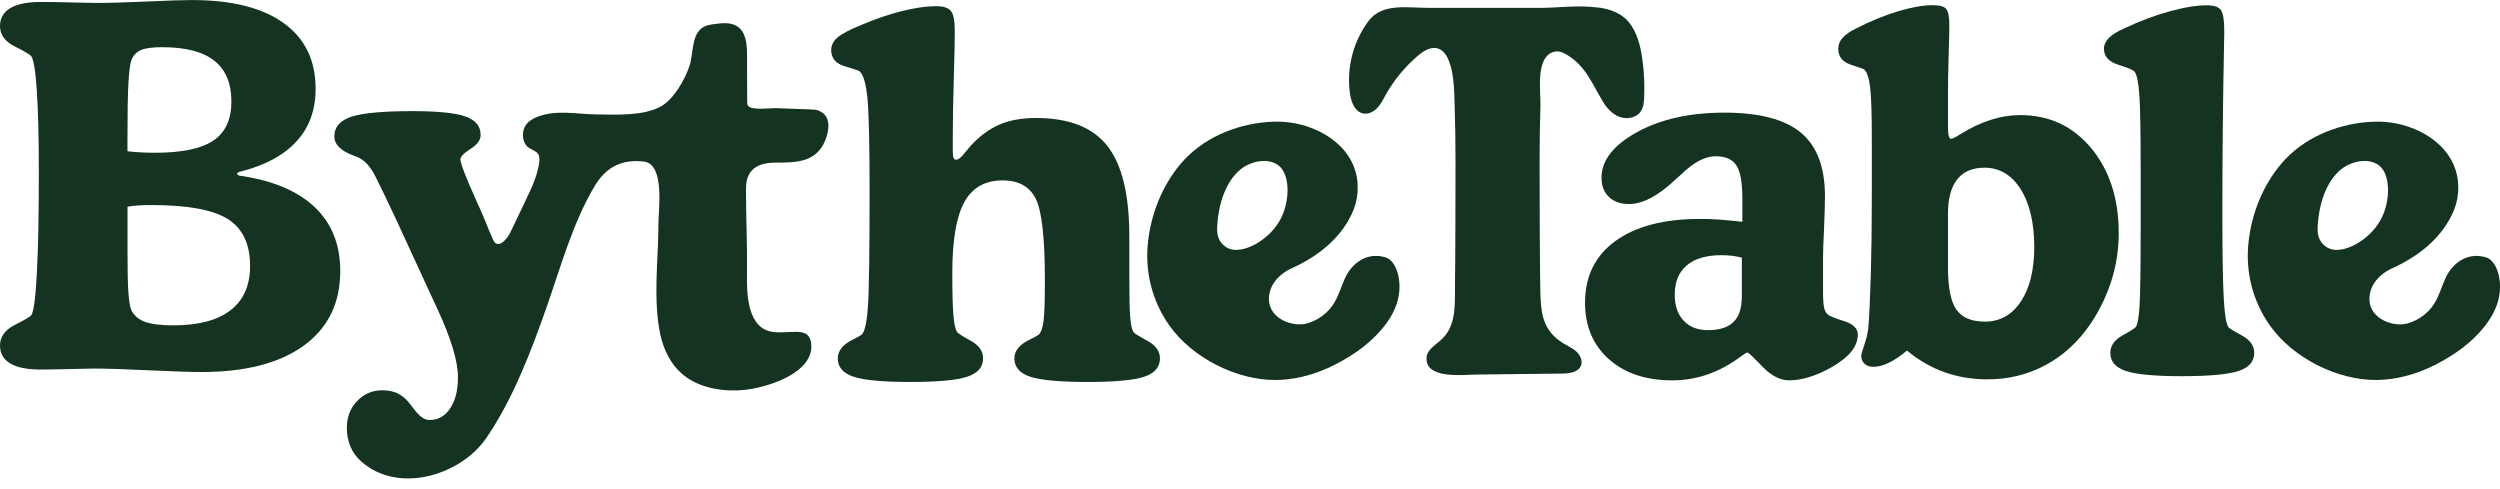 <svg xmlns="http://www.w3.org/2000/svg" fill="none" viewBox="0 0 133 26" height="26" width="133">
<g clip-path="url(#clip0_385_741)">
<path fill="#143320" d="M130.458 11.388C129.819 12.74 128.612 13.659 127.283 14.264C126.897 14.439 126.543 14.703 126.311 15.056C126.079 15.409 125.984 15.862 126.106 16.268C126.344 17.042 127.405 17.416 128.127 17.193C128.677 17.024 129.174 16.663 129.486 16.177C129.757 15.755 129.89 15.263 130.095 14.807C130.476 13.965 131.305 13.392 132.263 13.695C132.673 13.822 132.884 14.359 132.955 14.742C133.217 16.168 132.355 17.348 131.341 18.234C130.925 18.599 130.458 18.904 129.977 19.18C128.9 19.8 127.681 20.203 126.433 20.215C124.334 20.233 121.97 19.035 120.758 17.315C119.845 16.022 119.452 14.466 119.619 12.909C119.779 11.382 120.377 9.867 121.379 8.693C122.512 7.368 124.215 6.641 125.939 6.493C126.228 6.469 126.516 6.463 126.804 6.481C128.573 6.585 130.527 7.688 130.755 9.588C130.782 9.811 130.785 10.036 130.767 10.259C130.738 10.656 130.628 11.035 130.461 11.388M123.739 13.123C123.802 13.167 123.867 13.203 123.939 13.229C124.45 13.428 125.116 13.146 125.544 12.865C126.034 12.544 126.46 12.094 126.718 11.566C127.045 10.899 127.182 9.882 126.864 9.188C126.454 8.293 125.199 8.477 124.548 9.007C123.71 9.689 123.368 10.938 123.305 11.966C123.293 12.177 123.287 12.396 123.35 12.598C123.415 12.808 123.555 12.995 123.739 13.123Z"></path>
<path fill="#143320" d="M12.718 9.34C14.481 9.592 15.819 10.149 16.735 11.012C17.647 11.875 18.102 13.01 18.102 14.421C18.102 16.12 17.457 17.44 16.17 18.38C14.883 19.319 13.069 19.791 10.726 19.791C10.123 19.791 9.183 19.761 7.905 19.699C6.627 19.637 5.646 19.607 4.965 19.607C4.748 19.607 4.323 19.616 3.695 19.634C3.068 19.651 2.551 19.66 2.149 19.66C1.442 19.66 0.907 19.551 0.544 19.334C0.181 19.118 0 18.798 0 18.38C0 17.917 0.262 17.555 0.785 17.288C1.308 17.022 1.602 16.85 1.662 16.773C1.793 16.589 1.894 15.833 1.962 14.507C2.033 13.179 2.066 11.391 2.066 9.144C2.066 7.368 2.031 5.945 1.962 4.872C1.894 3.801 1.793 3.173 1.662 2.992C1.599 2.906 1.308 2.731 0.785 2.47C0.262 2.209 0 1.847 0 1.385C0 0.967 0.184 0.65 0.55 0.43C0.916 0.214 1.46 0.104 2.173 0.104C2.646 0.104 3.205 0.113 3.856 0.131C4.507 0.148 4.92 0.157 5.093 0.157C5.773 0.157 6.683 0.131 7.819 0.08C8.954 0.027 9.754 0.003 10.215 0.003C12.329 0.003 13.952 0.409 15.088 1.225C16.223 2.04 16.791 3.208 16.791 4.732C16.791 5.856 16.449 6.79 15.762 7.534C15.076 8.278 14.062 8.818 12.718 9.147C12.665 9.174 12.635 9.191 12.626 9.2L12.614 9.227L12.626 9.28C12.626 9.28 12.665 9.31 12.718 9.346M6.784 8.047C7.001 8.074 7.236 8.091 7.486 8.106C7.736 8.118 7.985 8.127 8.238 8.127C9.671 8.127 10.706 7.911 11.348 7.481C11.99 7.051 12.311 6.354 12.311 5.396C12.311 4.439 12.008 3.706 11.401 3.229C10.795 2.749 9.87 2.511 8.63 2.511C8.107 2.511 7.73 2.562 7.498 2.663C7.266 2.763 7.099 2.938 6.992 3.19C6.921 3.392 6.87 3.783 6.835 4.373C6.799 4.96 6.781 5.966 6.781 7.386V8.053L6.784 8.047ZM6.784 11V13.482C6.784 14.439 6.799 15.127 6.829 15.545C6.859 15.963 6.906 16.263 6.966 16.447C7.096 16.752 7.334 16.971 7.679 17.108C8.024 17.244 8.538 17.309 9.219 17.309C10.554 17.309 11.571 17.042 12.263 16.506C12.959 15.969 13.304 15.183 13.304 14.149C13.304 12.98 12.909 12.15 12.118 11.652C11.327 11.154 9.959 10.908 8.012 10.908C7.777 10.908 7.557 10.914 7.358 10.929C7.156 10.941 6.966 10.964 6.781 11"></path>
<path fill="#143320" d="M50.691 8.118C50.691 8.239 50.703 8.334 50.73 8.4C50.757 8.465 50.795 8.497 50.849 8.497C50.989 8.497 51.155 8.367 51.345 8.106C51.449 7.976 51.539 7.872 51.607 7.792C52.089 7.261 52.603 6.876 53.153 6.635C53.703 6.395 54.357 6.277 55.118 6.277C56.866 6.277 58.13 6.772 58.908 7.759C59.69 8.746 60.08 10.356 60.08 12.586V14.86C60.08 15.871 60.098 16.565 60.133 16.944C60.169 17.324 60.228 17.57 60.318 17.683C60.362 17.742 60.603 17.893 61.046 18.133C61.486 18.373 61.709 18.685 61.709 19.067C61.709 19.53 61.432 19.853 60.877 20.04C60.321 20.227 59.316 20.321 57.856 20.321C56.396 20.321 55.362 20.227 54.803 20.04C54.244 19.853 53.965 19.527 53.965 19.067C53.965 18.658 54.241 18.323 54.791 18.062C55.008 17.958 55.163 17.875 55.249 17.813C55.38 17.7 55.469 17.457 55.516 17.087C55.564 16.716 55.588 15.987 55.588 14.899C55.588 12.669 55.427 11.228 55.103 10.576C54.779 9.923 54.19 9.597 53.334 9.597C52.401 9.597 51.72 9.986 51.298 10.76C50.876 11.533 50.662 12.788 50.662 14.522C50.662 15.551 50.682 16.298 50.721 16.769C50.76 17.241 50.828 17.54 50.923 17.671C50.977 17.739 51.218 17.896 51.652 18.133C52.083 18.373 52.3 18.685 52.3 19.067C52.3 19.53 52.02 19.853 51.461 20.04C50.902 20.227 49.895 20.321 48.435 20.321C46.975 20.321 45.958 20.227 45.403 20.04C44.849 19.853 44.57 19.527 44.57 19.067C44.57 18.658 44.841 18.323 45.382 18.062C45.59 17.958 45.738 17.875 45.828 17.813C45.994 17.683 46.107 17.202 46.169 16.369C46.232 15.536 46.262 13.484 46.262 10.208C46.262 7.623 46.223 5.942 46.143 5.171C46.062 4.4 45.92 3.937 45.712 3.78C45.676 3.754 45.42 3.668 44.939 3.525C44.46 3.383 44.219 3.095 44.219 2.668C44.219 2.416 44.329 2.194 44.546 2.001C44.763 1.809 45.191 1.583 45.831 1.322C46.598 0.999 47.323 0.753 48.004 0.584C48.685 0.415 49.282 0.329 49.799 0.329C50.192 0.329 50.456 0.415 50.593 0.59C50.73 0.765 50.795 1.127 50.795 1.675C50.795 2.129 50.778 2.968 50.742 4.195C50.706 5.423 50.688 6.422 50.688 7.187V8.115L50.691 8.118Z"></path>
<path fill="#143320" d="M71.912 11.388C71.273 12.74 70.066 13.659 68.737 14.264C68.351 14.439 67.997 14.703 67.765 15.056C67.533 15.409 67.438 15.862 67.56 16.268C67.798 17.042 68.859 17.416 69.582 17.193C70.132 17.024 70.628 16.663 70.94 16.177C71.211 15.755 71.344 15.263 71.55 14.807C71.93 13.965 72.76 13.392 73.717 13.695C74.127 13.822 74.338 14.359 74.407 14.742C74.668 16.168 73.806 17.348 72.792 18.234C72.376 18.599 71.909 18.904 71.428 19.18C70.352 19.8 69.133 20.203 67.884 20.215C65.785 20.233 63.422 19.035 62.209 17.315C61.296 16.022 60.904 14.466 61.07 12.909C61.231 11.382 61.828 9.867 62.83 8.693C63.963 7.368 65.666 6.641 67.391 6.493C67.679 6.469 67.967 6.463 68.256 6.481C70.025 6.585 71.978 7.688 72.207 9.588C72.233 9.811 72.236 10.036 72.219 10.259C72.189 10.656 72.079 11.035 71.912 11.388ZM65.194 13.123C65.256 13.167 65.321 13.203 65.393 13.229C65.904 13.428 66.57 13.146 66.998 12.865C67.489 12.544 67.914 12.094 68.172 11.566C68.499 10.899 68.636 9.882 68.318 9.188C67.908 8.293 66.653 8.477 66.002 9.007C65.164 9.689 64.822 10.938 64.759 11.966C64.748 12.177 64.742 12.396 64.804 12.598C64.869 12.808 65.009 12.995 65.194 13.123Z"></path>
<path fill="#143320" d="M85.037 0.397C85.689 0.492 86.274 0.712 86.652 1.177C87.089 1.714 87.264 2.41 87.365 3.095C87.466 3.789 87.502 4.489 87.469 5.189C87.457 5.444 87.434 5.71 87.291 5.924C87.059 6.271 86.557 6.363 86.164 6.22C85.772 6.075 85.474 5.743 85.26 5.384C84.695 4.444 84.368 3.531 83.379 2.926C83.179 2.802 82.945 2.695 82.716 2.746C81.651 2.971 81.978 4.889 81.951 5.63C81.922 6.52 81.907 7.504 81.907 8.577C81.907 9.876 81.916 14.066 81.943 15.364C81.969 16.565 82.011 17.555 83.167 18.264C83.405 18.409 83.667 18.519 83.869 18.709C84.071 18.898 84.208 19.198 84.107 19.453C83.964 19.808 83.492 19.871 83.108 19.874C81.58 19.892 80.052 19.909 78.524 19.927C77.867 19.933 75.815 20.191 75.893 19.029C75.922 18.563 76.44 18.32 76.764 17.985C77.513 17.217 77.388 16.049 77.406 15.068C77.427 13.87 77.433 9.778 77.433 8.58C77.433 7.507 77.418 6.523 77.388 5.633C77.364 4.913 77.388 2.912 76.529 2.591C76.148 2.449 75.741 2.701 75.432 2.965C74.739 3.555 74.153 4.266 73.713 5.058C73.58 5.301 73.452 5.556 73.259 5.755C73.065 5.954 72.78 6.093 72.51 6.034C72.084 5.942 71.891 5.449 71.826 5.023C71.615 3.659 71.98 2.212 72.813 1.109C73.535 0.151 74.867 0.418 75.97 0.418H82.005C82.832 0.418 84.021 0.258 85.043 0.406"></path>
<path fill="#143320" d="M92.693 11.797V10.558C92.693 9.707 92.589 9.12 92.375 8.797C92.164 8.474 91.795 8.313 91.269 8.313C90.707 8.313 90.092 8.64 89.42 9.295C89.36 9.354 89.313 9.399 89.277 9.425C89.241 9.452 89.197 9.493 89.134 9.553C88.213 10.421 87.392 10.854 86.676 10.854C86.218 10.854 85.858 10.73 85.597 10.481C85.332 10.232 85.201 9.888 85.201 9.449C85.201 8.53 85.832 7.723 87.089 7.03C88.347 6.339 89.901 5.992 91.745 5.992C93.588 5.992 94.952 6.348 95.806 7.056C96.659 7.765 97.087 8.892 97.087 10.43C97.087 10.896 97.069 11.483 97.037 12.197C97.001 12.912 96.986 13.398 96.986 13.656V15.577C96.986 15.957 97.007 16.23 97.051 16.402C97.093 16.574 97.173 16.695 97.283 16.763C97.378 16.832 97.661 16.941 98.13 17.093C98.6 17.244 98.835 17.478 98.835 17.795C98.835 18.112 98.722 18.415 98.493 18.7C98.264 18.984 97.913 19.263 97.438 19.538C97.048 19.761 96.659 19.933 96.266 20.054C95.874 20.176 95.514 20.235 95.187 20.235C94.706 20.235 94.227 19.989 93.751 19.494C93.276 18.999 93.014 18.753 92.964 18.753C92.919 18.753 92.8 18.827 92.601 18.972C91.471 19.814 90.261 20.235 88.965 20.235C87.559 20.235 86.435 19.859 85.591 19.106C84.746 18.353 84.324 17.353 84.324 16.108C84.324 14.697 84.862 13.603 85.942 12.82C87.018 12.037 88.528 11.646 90.469 11.646C90.778 11.646 91.12 11.658 91.492 11.684C91.864 11.711 92.265 11.75 92.696 11.8M92.666 15.77V13.707C92.503 13.662 92.333 13.633 92.161 13.609C91.988 13.588 91.795 13.576 91.578 13.576C90.775 13.576 90.163 13.757 89.735 14.119C89.307 14.48 89.096 14.999 89.096 15.678C89.096 16.262 89.253 16.722 89.569 17.06C89.884 17.395 90.318 17.564 90.868 17.564C91.48 17.564 91.932 17.419 92.226 17.125C92.521 16.832 92.666 16.381 92.666 15.77Z"></path>
<path fill="#143320" d="M103.633 6.754C103.633 6.971 103.648 7.128 103.675 7.232C103.702 7.335 103.743 7.386 103.8 7.386C103.865 7.386 104.02 7.309 104.267 7.154C105.361 6.467 106.431 6.123 107.477 6.123C109.02 6.123 110.278 6.71 111.253 7.884C112.228 9.058 112.716 10.564 112.716 12.405C112.716 13.256 112.591 14.086 112.338 14.896C112.085 15.705 111.72 16.47 111.241 17.191C110.587 18.163 109.784 18.904 108.839 19.414C107.893 19.927 106.853 20.182 105.717 20.182C104.912 20.182 104.151 20.052 103.434 19.797C102.721 19.539 102.058 19.156 101.451 18.649C101.115 18.934 100.797 19.147 100.494 19.296C100.191 19.441 99.92 19.515 99.679 19.515C99.48 19.515 99.32 19.465 99.201 19.361C99.082 19.257 99.019 19.115 99.019 18.934C99.019 18.857 99.073 18.661 99.18 18.347C99.287 18.033 99.358 17.742 99.391 17.475C99.447 16.814 99.492 15.856 99.528 14.605C99.563 13.354 99.581 11.972 99.581 10.457V7.439C99.581 6.081 99.551 5.153 99.492 4.652C99.433 4.154 99.326 3.837 99.174 3.697C99.141 3.671 98.903 3.585 98.46 3.439C98.017 3.294 97.794 3.01 97.794 2.588C97.794 2.372 97.875 2.176 98.035 2.001C98.196 1.827 98.44 1.66 98.767 1.503C99.525 1.115 100.265 0.815 100.984 0.599C101.704 0.383 102.313 0.276 102.819 0.276C103.193 0.276 103.437 0.344 103.544 0.483C103.651 0.62 103.705 0.913 103.705 1.361C103.705 1.601 103.693 2.117 103.669 2.909C103.645 3.7 103.633 4.367 103.633 4.907V6.751V6.754ZM103.633 14.235C103.633 15.302 103.782 16.046 104.082 16.473C104.382 16.9 104.888 17.11 105.598 17.11C106.398 17.11 107.034 16.755 107.51 16.04C107.986 15.326 108.223 14.353 108.223 13.126C108.223 11.898 107.983 10.822 107.498 10.063C107.013 9.301 106.374 8.921 105.575 8.921C104.935 8.921 104.451 9.129 104.124 9.541C103.797 9.953 103.633 10.561 103.633 11.359V14.235Z"></path>
<path fill="#143320" d="M118.23 11.293C118.23 13.461 118.254 14.979 118.302 15.847C118.349 16.716 118.432 17.235 118.554 17.407C118.599 17.466 118.837 17.614 119.271 17.852C119.708 18.089 119.925 18.394 119.925 18.774C119.925 19.23 119.648 19.551 119.098 19.734C118.545 19.918 117.544 20.013 116.084 20.013C114.624 20.013 113.637 19.921 113.09 19.734C112.543 19.551 112.27 19.23 112.27 18.774C112.27 18.394 112.484 18.086 112.915 17.846C113.346 17.606 113.584 17.454 113.625 17.395C113.72 17.259 113.786 16.888 113.824 16.286C113.863 15.684 113.884 14.252 113.884 11.99V8.999C113.884 7.03 113.86 5.71 113.813 5.046C113.765 4.379 113.682 3.97 113.56 3.816C113.5 3.73 113.212 3.608 112.701 3.448C112.186 3.288 111.931 3.004 111.931 2.591C111.931 2.384 112.02 2.194 112.195 2.016C112.371 1.838 112.647 1.669 113.016 1.506C113.836 1.121 114.636 0.818 115.421 0.605C116.206 0.388 116.869 0.282 117.413 0.282C117.784 0.282 118.028 0.365 118.15 0.534C118.272 0.703 118.331 1.07 118.331 1.637C118.331 1.714 118.325 1.969 118.319 2.399C118.26 5.272 118.23 8.237 118.23 11.299"></path>
<path fill="#143320" d="M43.592 5.897C43.441 5.832 43.271 5.826 43.108 5.82C42.504 5.799 41.901 5.779 41.297 5.755C40.982 5.743 40.051 5.879 39.814 5.648C39.754 5.589 39.751 5.497 39.751 5.414C39.745 4.584 39.745 3.751 39.742 2.921C39.742 2.36 39.689 1.705 39.219 1.4C38.889 1.186 38.461 1.222 38.068 1.272C37.81 1.305 37.539 1.343 37.331 1.5C36.781 1.907 36.885 2.906 36.683 3.505C36.442 4.219 35.854 5.272 35.164 5.66C34.233 6.182 32.75 6.099 31.721 6.087C30.66 6.072 29.566 5.817 28.549 6.229C28.064 6.425 27.821 6.742 27.821 7.175C27.821 7.4 27.88 7.59 27.996 7.738C28.154 7.937 28.472 7.99 28.614 8.171C28.781 8.385 28.656 8.853 28.597 9.09C28.46 9.627 28.219 10.131 27.978 10.632C27.702 11.213 27.425 11.791 27.149 12.37C26.988 12.702 26.483 13.318 26.23 12.752C26.007 12.26 25.817 11.735 25.594 11.237C25.541 11.124 25.466 10.958 25.371 10.742C24.785 9.443 24.494 8.69 24.494 8.483C24.494 8.334 24.672 8.148 25.032 7.922C25.389 7.697 25.57 7.448 25.57 7.178C25.57 6.716 25.303 6.389 24.77 6.2C24.238 6.007 23.296 5.912 21.94 5.912C20.368 5.912 19.282 6.013 18.685 6.212C18.087 6.413 17.787 6.76 17.787 7.255C17.787 7.691 18.138 8.035 18.837 8.287C18.881 8.305 18.914 8.317 18.941 8.325C19.342 8.465 19.684 8.815 19.963 9.372C20.017 9.476 20.058 9.565 20.094 9.633C20.287 10.007 20.632 10.733 21.135 11.809C21.637 12.886 22.324 14.377 23.198 16.283C23.225 16.337 23.254 16.402 23.29 16.479C24.006 18.03 24.363 19.227 24.363 20.072C24.363 20.76 24.227 21.312 23.95 21.724C23.674 22.139 23.311 22.343 22.856 22.343C22.342 22.343 22.009 21.706 21.717 21.374C21.34 20.941 20.921 20.763 20.326 20.763C19.803 20.763 19.36 20.956 18.997 21.338C18.634 21.721 18.453 22.192 18.453 22.75C18.453 23.5 18.709 24.099 19.22 24.552C21.209 26.314 24.527 25.276 25.879 23.292C27.292 21.223 28.261 18.676 29.084 16.328C29.845 14.16 30.449 11.916 31.62 9.924C32.224 8.898 33.08 8.45 34.263 8.598C35.384 8.738 35.027 11.187 35.027 11.925C35.027 13.484 34.834 15.118 34.968 16.689C34.992 16.971 35.027 17.25 35.075 17.526C35.212 18.32 35.518 19.109 36.077 19.693C36.98 20.642 38.464 20.885 39.73 20.728C40.905 20.579 43.304 19.826 43.158 18.294C43.14 18.107 43.075 17.914 42.929 17.798C42.789 17.689 42.602 17.662 42.424 17.656C41.993 17.641 41.562 17.715 41.136 17.662C39.751 17.49 39.724 15.634 39.739 14.564C39.76 13.055 39.686 11.554 39.686 10.048C39.686 9.713 39.751 9.36 39.968 9.102C40.265 8.747 40.774 8.655 41.238 8.652C42.355 8.649 43.426 8.652 43.907 7.457C44.115 6.938 44.228 6.179 43.595 5.909"></path>
</g>
<defs>
<clipPath id="clip0_385_741">
<rect fill="white" height="25.448" width="133"></rect>
</clipPath>
</defs>
</svg>
